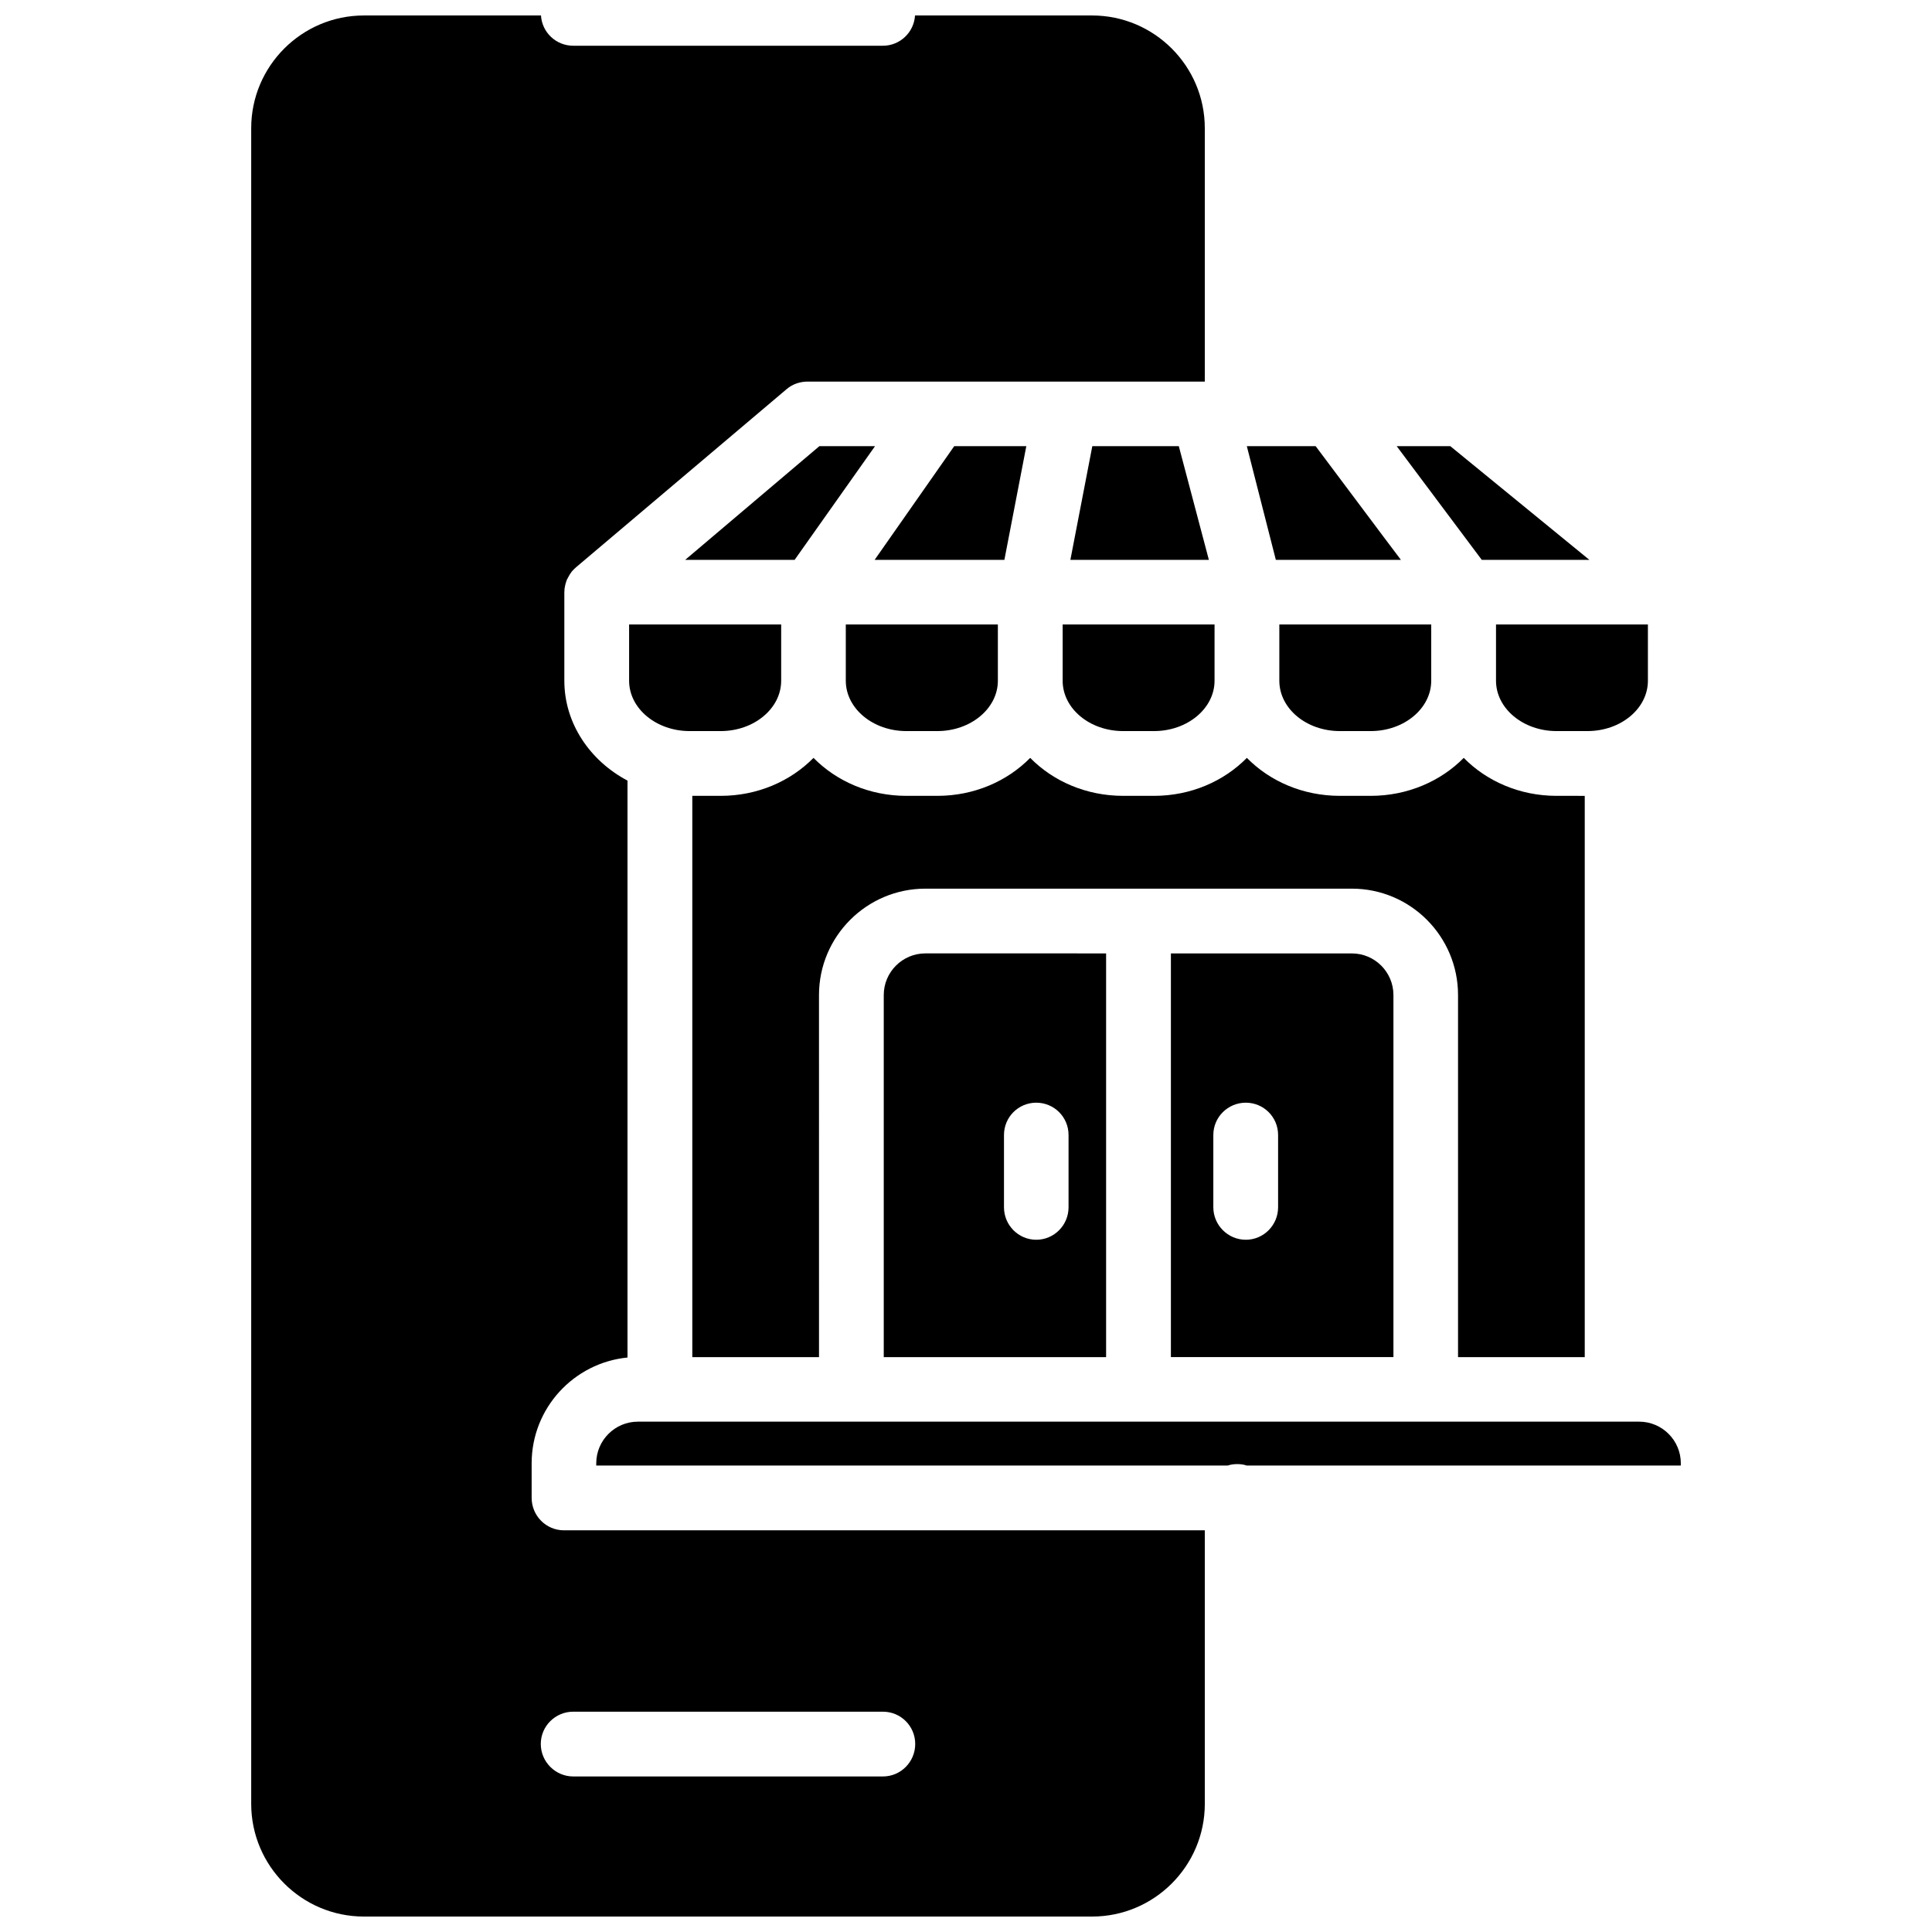 <?xml version="1.0" encoding="UTF-8"?>
<!-- Uploaded to: ICON Repo, www.iconrepo.com, Generator: ICON Repo Mixer Tools -->
<svg width="800px" height="800px" version="1.1" viewBox="144 144 512 512" xmlns="http://www.w3.org/2000/svg">
 <defs>
  <clipPath id="a">
   <path d="m210 148.09h380v503.81h-380z"/>
  </clipPath>
 </defs>
 <g clip-path="url(#a)">
  <path d="m589.43 531.79v0.59h-115.05c-0.754-0.266-1.613-0.379-2.473-0.379-0.918 0-1.723 0.105-2.527 0.379h-167.37v-0.59c0-6.082 4.953-11.035 11.035-11.035h265.36c6.078 0.004 11.031 4.957 11.031 11.035zm-152.3-135.12v106.98h-58.926v-95.957c0-6.082 4.953-11.035 11.035-11.035l47.891 0.004zm-9.953 48.109c0-4.734-3.82-8.555-8.555-8.555s-8.555 3.82-8.555 8.555v19.16c0 4.734 3.82 8.609 8.555 8.609s8.555-3.875 8.555-8.609zm86.098-37.082v95.949h-58.973v-106.98h47.949c6.078 0 11.023 4.945 11.023 11.027zm-30.566 37.082c0-4.734-3.82-8.555-8.555-8.555s-8.609 3.82-8.609 8.555v19.16c0 4.734 3.875 8.609 8.609 8.609s8.555-3.875 8.555-8.609zm57.75-135.29v14.906c0 7.371 7.211 13.348 16.035 13.348h8.184c8.879 0 16.035-5.977 16.035-13.348v-14.906zm-57.422 0v14.906c0 7.371 7.16 13.348 16.035 13.348h8.184c8.828 0 16.035-5.977 16.035-13.348v-14.906zm-57.422 0v14.906c0 7.371 7.16 13.348 16.035 13.348h8.184c8.828 0 16.035-5.977 16.035-13.348v-14.906zm85.027-23.25-17.977-24h-18.242l7.691 30.137h33.152zm17.703-24.004h-14.207l22.551 30.137h28.52zm-71.949 0h-22.922l-5.812 30.137h36.703zm-59.516 0-21.094 30.137h34.387l5.812-30.137zm-35.734 0-35.57 30.137h29.004l21.312-30.137zm-50.426 47.254v14.906c0 7.371 7.211 13.348 16.035 13.348h8.23c8.828 0 16.035-5.977 16.035-13.348v-14.906zm57.426 0v14.906c0 7.371 7.211 13.348 16.035 13.348h8.23c8.828 0 16.035-5.977 16.035-13.348v-14.906zm188.35 45.418c-9.738 0-18.512-3.875-24.59-10.062-6.082 6.188-14.906 10.062-24.645 10.062h-8.184c-9.793 0-18.566-3.875-24.645-10.062-6.082 6.188-14.852 10.062-24.59 10.062h-8.184c-9.793 0-18.566-3.875-24.645-10.062-6.082 6.188-14.852 10.062-24.59 10.062h-8.242c-9.738 0-18.512-3.875-24.59-10.062-6.082 6.188-14.852 10.062-24.59 10.062h-7.531v148.75h33.578l-0.004-95.957c0-15.551 12.645-28.199 28.199-28.199h113.01c15.551 0 28.145 12.645 28.145 28.199v95.949h33.578v-148.74zm-262.94-53.977v23.461c0 11.301 6.781 21.207 16.738 26.477v152.89c-14.262 1.402-25.402 13.453-25.402 28.035v9.148c0 4.734 3.82 8.609 8.555 8.609h169.84v72.488c0 16.469-13.402 29.867-29.867 29.867h-192.98c-16.469 0-29.867-13.402-29.867-29.867v-444.07c0-16.465 13.402-29.867 29.867-29.867h46.926c0.266 4.469 3.981 8.02 8.555 8.02h82.066c4.519 0 8.23-3.551 8.504-8.02h46.926c16.469 0 29.867 13.402 29.867 29.867v67.156h-105.26c-2.047 0-4.035 0.699-5.543 1.988l-55.855 47.246-0.105 0.105c-0.266 0.215-0.539 0.484-0.754 0.75l-0.16 0.16c-0.215 0.266-0.43 0.59-0.645 0.918-0.055 0.055-0.105 0.105-0.105 0.215-0.215 0.324-0.379 0.645-0.539 0.969 0 0 0 0.055-0.055 0.055-0.105 0.379-0.266 0.699-0.379 1.129 0 0.055 0 0.105-0.055 0.215-0.055 0.324-0.16 0.699-0.215 1.078v0.055c0 0.336-0.055 0.602-0.055 0.926zm-6.242 305.24c0 4.734 3.875 8.609 8.609 8.609h82.066c4.734 0 8.555-3.875 8.555-8.609 0-4.734-3.82-8.555-8.555-8.555h-82.066c-4.734-0.008-8.609 3.816-8.609 8.555z"/>
 </g>
</svg>